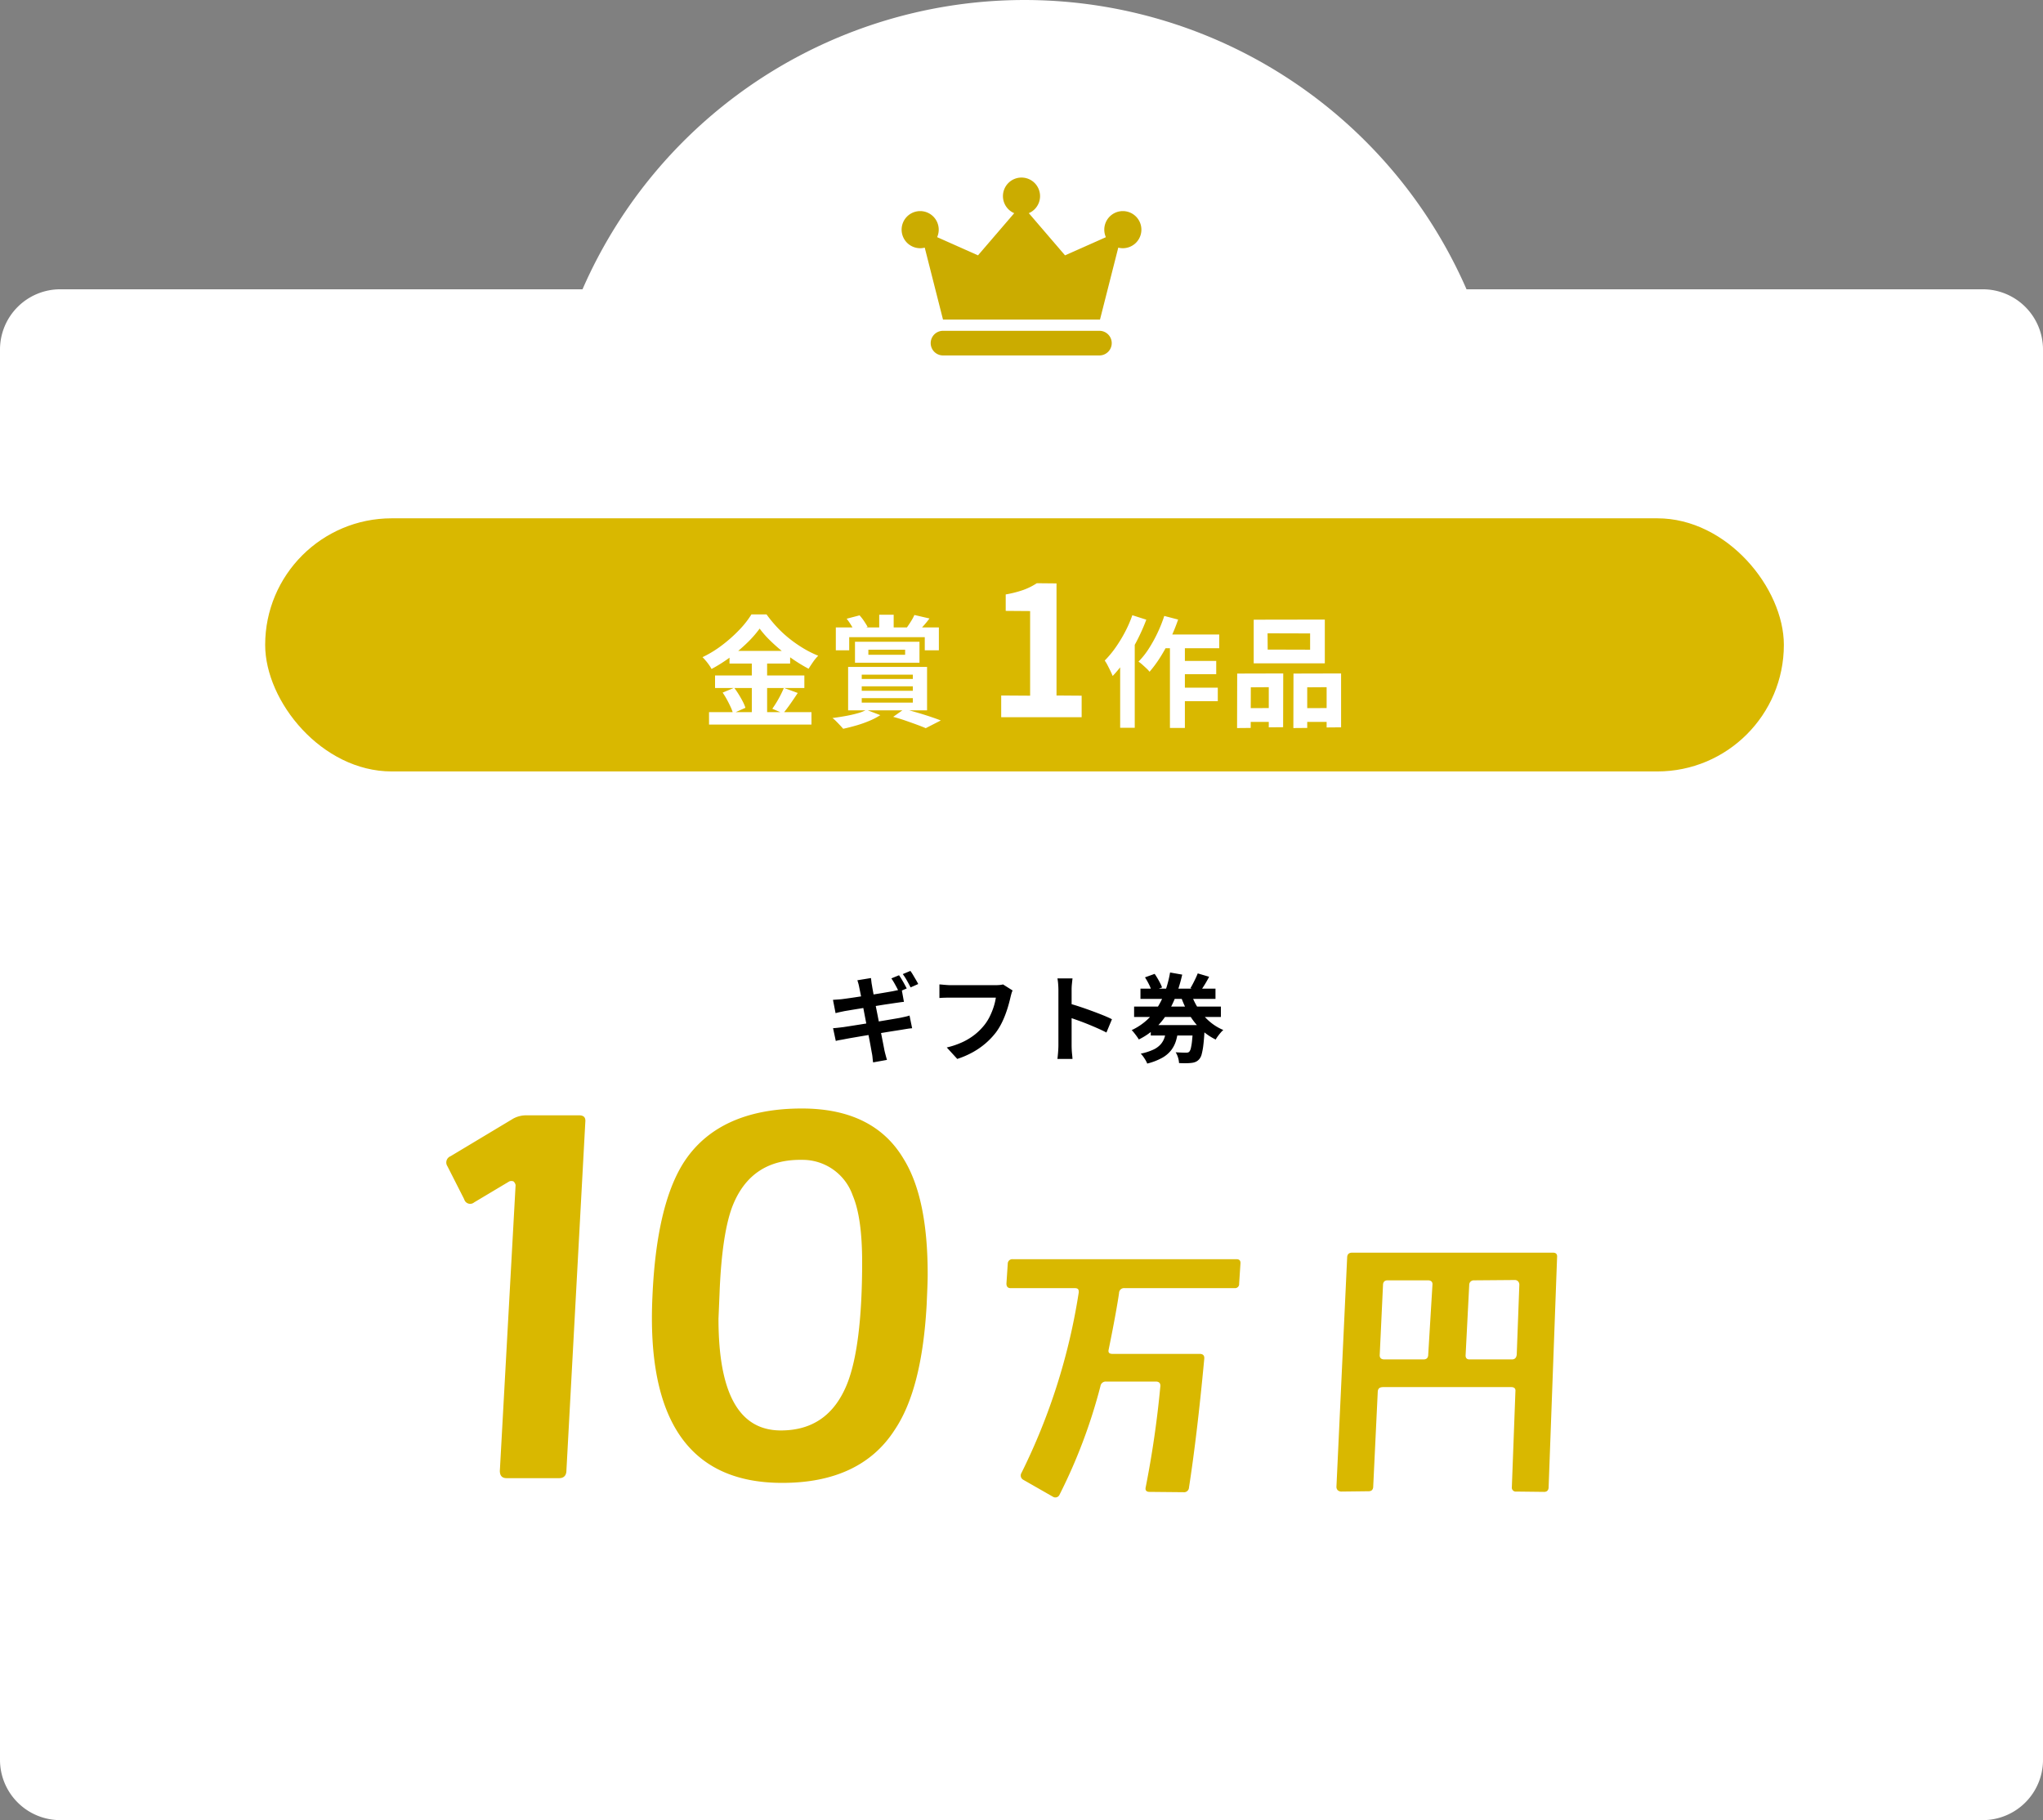 <svg xmlns="http://www.w3.org/2000/svg" xmlns:xlink="http://www.w3.org/1999/xlink" width="338.999" height="302" viewBox="0 0 338.999 302">
  <rect x="0" y="0" width="338.999" height="302" fill="#808080" stroke="none"/>
  <defs>
    <clipPath id="clip-path">
      <rect id="長方形_147" data-name="長方形 147" width="39.787" height="29.514" fill="#cbac00"/>
    </clipPath>
  </defs>
  <g id="グループ_6223" data-name="グループ 6223" transform="translate(-143 -3371)">
    <path id="合体_1" data-name="合体 1" d="M16,307A10,10,0,0,1,6,297V63A10,10,0,0,1,16,53h86.657a80.034,80.034,0,0,1,146.686,0H335a10,10,0,0,1,10,10V297a10,10,0,0,1-10,10Z" transform="translate(137 3366)" fill="#fff"/>
    <path id="パス_2004" data-name="パス 2004" d="M-72.879-58.812c.087-.783-.261-1.131-1.044-1.131h-8.613a4.576,4.576,0,0,0-2.262.522l-10.44,6.264A1.117,1.117,0,0,0-95.76-51.5l2.784,5.481a1.028,1.028,0,0,0,1.653.522l5.829-3.48a.953.953,0,0,1,.7,0,1.105,1.105,0,0,1,.348.609L-87.06-.957c0,.783.348,1.218,1.131,1.218h8.7c.783,0,1.218-.435,1.218-1.305Zm56.637,30.363c.087-2.088.174-3.741.174-5.133,0-8.439-1.305-14.79-4-19.14-3.306-5.568-8.961-8.352-16.878-8.352-9.222,0-15.834,3.045-19.662,9.048-2.958,4.7-4.7,12.093-5.133,22.185Q-63.179,1.088-40.167,1.044c8.613,0,14.877-2.958,18.618-8.787C-18.5-12.267-16.764-19.14-16.242-28.449Zm-10.7-7.134c0,9.4-.87,16.182-2.523,20.271-2.088,5.133-5.742,7.656-10.962,7.656-6.96,0-10.353-6.177-10.353-18.531l.174-4.176c.261-6.873,1.044-11.832,2.262-14.79,2.088-5.046,5.916-7.482,11.4-7.4a8.806,8.806,0,0,1,8.439,5.916C-27.465-44.2-26.943-40.542-26.943-35.583Zm62.772.267c.054-.486-.162-.756-.648-.756H-1.971a.751.751,0,0,0-.81.756L-3-32.022c0,.486.216.756.7.756H8.343c.54,0,.7.216.648.756A102.355,102.355,0,0,1-.513-.594.807.807,0,0,0-.189.54L4.725,3.348A.749.749,0,0,0,5.8,3.024a89.21,89.21,0,0,0,6.8-18.036.881.881,0,0,1,.918-.756h8.262c.54,0,.81.27.756.81a165.817,165.817,0,0,1-2.43,16.74c-.108.486.108.756.648.756l5.616.054a.817.817,0,0,0,.918-.756c.864-5.562,1.728-12.69,2.538-21.384.054-.54-.216-.81-.756-.81H14.607c-.54,0-.756-.216-.648-.7.972-4.752,1.512-7.884,1.728-9.4a.824.824,0,0,1,.918-.81H34.857a.683.683,0,0,0,.756-.756ZM88.371-36.4c.054-.54-.216-.756-.7-.756H54.405c-.54,0-.81.216-.864.7L51.759,1.674a.812.812,0,0,0,.216.594.959.959,0,0,0,.54.216l4.59-.054c.486,0,.756-.27.756-.81l.756-15.768c.054-.486.324-.7.918-.7H80.757c.486,0,.756.216.7.7L80.865,1.728a.661.661,0,0,0,.756.756l4.59.054c.486,0,.756-.27.756-.81Zm-6.264,4.59L81.675-20.25q-.081.81-.81.81h-7.02q-.729,0-.648-.81l.594-11.556a.751.751,0,0,1,.81-.756l6.75-.054a.72.72,0,0,1,.54.216A.812.812,0,0,1,82.107-31.806Zm-14.418,0-.7,11.556c0,.54-.27.81-.756.81H59.7c-.54,0-.81-.27-.756-.81l.54-11.5c0-.54.27-.81.756-.81h6.7C67.473-32.562,67.743-32.292,67.689-31.806Z" transform="translate(313 3616)" fill="#d9b800"/>
    <path id="パス_2005" data-name="パス 2005" d="M12.176-13.184q.208.288.448.688t.456.8q.216.4.376.7l-1.3.56q-.24-.5-.584-1.128a12.305,12.305,0,0,0-.664-1.1Zm1.888-.72a8.3,8.3,0,0,1,.464.712l.472.8q.232.392.36.664l-1.264.56q-.256-.512-.608-1.136a9.915,9.915,0,0,0-.688-1.072Zm-8.48,2.768q-.064-.352-.144-.64t-.176-.576L7.52-12.72q.032.24.072.592a6.182,6.182,0,0,0,.1.64q.032.24.144.848t.272,1.472q.16.864.36,1.856T8.864-5.3q.192,1.024.376,1.936t.32,1.616q.136.7.2,1.04.08.352.192.768t.224.8l-2.3.416q-.064-.448-.1-.856a6.135,6.135,0,0,0-.12-.76Q7.6-.656,7.48-1.328T7.184-2.9q-.176-.9-.368-1.9T6.432-6.8l-.36-1.888q-.168-.88-.3-1.528T5.584-11.136ZM1.216-9.1q.384-.032.752-.056T2.7-9.216L3.7-9.352q.64-.088,1.472-.216l1.72-.264q.888-.136,1.72-.272t1.48-.248l1.016-.176.8-.168a6.559,6.559,0,0,0,.7-.184l.384,2.112q-.256.016-.688.08t-.784.112l-1.128.168q-.7.1-1.544.24l-1.728.28q-.88.144-1.68.272t-1.408.232q-.608.1-.912.152L2.4-7.08q-.336.072-.752.184Zm.016,4.7q.32-.016.808-.072t.856-.1q.432-.064,1.152-.176l1.624-.256q.9-.144,1.864-.3l1.872-.312,1.664-.28,1.216-.208q.464-.1.888-.192T13.92-6.5l.432,2.112a7.507,7.507,0,0,0-.776.088q-.456.072-.92.152l-1.28.2q-.768.12-1.688.272t-1.88.3q-.96.152-1.84.3l-1.584.272q-.7.12-1.1.2-.512.1-.92.168a6.425,6.425,0,0,0-.68.152Zm29.792-6.256a3.067,3.067,0,0,0-.2.536q-.088.312-.152.584-.128.576-.336,1.312t-.5,1.52a14.13,14.13,0,0,1-.68,1.552,10.319,10.319,0,0,1-.888,1.44,12.231,12.231,0,0,1-1.68,1.784,12.606,12.606,0,0,1-2.144,1.5A14.5,14.5,0,0,1,21.84.7L20.1-1.2a13.477,13.477,0,0,0,2.744-.952,10.266,10.266,0,0,0,2.024-1.28,9.907,9.907,0,0,0,1.5-1.528,7.826,7.826,0,0,0,.9-1.456A11.613,11.613,0,0,0,27.9-8a9.6,9.6,0,0,0,.344-1.472H20.784q-.544,0-1.064.016t-.84.048v-2.256q.256.016.592.048t.7.056q.368.024.624.024h7.392q.24,0,.592-.024a3.516,3.516,0,0,0,.656-.1Zm7.6,9.12v-9.2q0-.416-.04-.96a8.4,8.4,0,0,0-.12-.96h2.5q-.048.416-.1.92t-.048,1v9.2q0,.224.016.632t.064.84q.048.432.064.768h-2.5q.064-.48.112-1.12T38.624-1.536Zm1.712-6.976q.8.208,1.792.536t2,.7q1.008.368,1.9.728t1.48.664L46.592-3.68q-.672-.352-1.488-.712t-1.656-.7q-.84-.336-1.648-.624t-1.464-.512Zm10.848.528h14.4v1.728h-14.4ZM52.24-10.96H64.688v1.7H52.24Zm1.712,6.048h7.52v1.728h-7.52Zm6.656-5.3a11.66,11.66,0,0,0,1.224,2.544,9.9,9.9,0,0,0,1.808,2.1A8.537,8.537,0,0,0,65.984-4.1a4.065,4.065,0,0,0-.448.456q-.24.28-.456.576a5.633,5.633,0,0,0-.36.552,9.682,9.682,0,0,1-2.512-1.76,11.562,11.562,0,0,1-1.92-2.464A16.639,16.639,0,0,1,58.912-9.76Zm-7.616-2.624,1.6-.576q.24.336.48.744t.44.808a7.093,7.093,0,0,1,.312.7l-1.712.64a6.743,6.743,0,0,0-.448-1.12A11.444,11.444,0,0,0,52.992-12.832Zm8.752-.656,1.888.56q-.352.688-.744,1.32t-.728,1.1l-1.632-.528q.208-.336.432-.768t.432-.872Q61.6-13.12,61.744-13.488Zm-.768,8.576h1.952l-.008.28a3.553,3.553,0,0,1-.04.472q-.08,1.52-.2,2.512a10.822,10.822,0,0,1-.28,1.56,2.005,2.005,0,0,1-.4.824,1.762,1.762,0,0,1-.568.44,2.328,2.328,0,0,1-.7.184,7.758,7.758,0,0,1-.9.056q-.552.008-1.192-.024a3.708,3.708,0,0,0-.168-.92A3.37,3.37,0,0,0,58.08-.4q.528.032,1,.048t.712.016a1.346,1.346,0,0,0,.32-.032.518.518,0,0,0,.24-.144,1.492,1.492,0,0,0,.256-.6,9.638,9.638,0,0,0,.2-1.3q.088-.856.168-2.232Zm-4.448.576h2a11.339,11.339,0,0,1-.368,1.944,4.981,4.981,0,0,1-.8,1.616A4.933,4.933,0,0,1,55.848.512a10.188,10.188,0,0,1-2.488.96,3.792,3.792,0,0,0-.272-.56,6.787,6.787,0,0,0-.392-.6,4.172,4.172,0,0,0-.408-.488,9.358,9.358,0,0,0,2.12-.68,3.689,3.689,0,0,0,1.224-.912,3.268,3.268,0,0,0,.624-1.16A7.666,7.666,0,0,0,56.528-4.336Zm.624-9.3,2.016.352a28.425,28.425,0,0,1-.952,3.264,17.069,17.069,0,0,1-1.408,2.992A12.1,12.1,0,0,1,54.784-4.48a11.384,11.384,0,0,1-2.816,1.952,5.869,5.869,0,0,0-.336-.512q-.208-.288-.432-.568a5.767,5.767,0,0,0-.416-.472A10.014,10.014,0,0,0,53.36-5.8a10.311,10.311,0,0,0,1.832-2.264,13.9,13.9,0,0,0,1.224-2.664A19.139,19.139,0,0,0,57.152-13.632Z" transform="translate(280 3546)"/>
    <g id="グループ_6196" data-name="グループ 6196">
      <rect id="長方形_146" data-name="長方形 146" width="252" height="42" rx="21" transform="translate(187 3457)" fill="#d9b800"/>
      <path id="パス_2006" data-name="パス 2006" d="M-43.95-14.7a18.194,18.194,0,0,1-2.07,2.36A26.806,26.806,0,0,1-48.78-10a25.6,25.6,0,0,1-3.15,2,6.718,6.718,0,0,0-.41-.66q-.25-.36-.54-.7t-.55-.6a18.556,18.556,0,0,0,3.3-2.03,23.887,23.887,0,0,0,2.83-2.53,15.307,15.307,0,0,0,1.99-2.54h2.5a21.388,21.388,0,0,0,1.8,2.18,19.072,19.072,0,0,0,2.1,1.92,21.372,21.372,0,0,0,2.3,1.58,17.151,17.151,0,0,0,2.38,1.18,7.433,7.433,0,0,0-.86,1.04q-.4.58-.74,1.12a26.024,26.024,0,0,1-2.31-1.38,27.67,27.67,0,0,1-2.25-1.67q-1.08-.89-2-1.81A15.293,15.293,0,0,1-43.95-14.7Zm-5,3.7h10.06v2.1H-48.95Zm-2.4,4.08h14.82v2.08H-51.35Zm-1,6.08h17V1.22h-17Zm7.1-9.32h2.54V.2h-2.54Zm-4.84,6.08,1.92-.8q.38.5.75,1.1t.67,1.18a6.314,6.314,0,0,1,.44,1.04l-2.06.92a6.665,6.665,0,0,0-.4-1.07q-.28-.61-.62-1.23A12.9,12.9,0,0,0-50.09-4.08Zm10.16-.78,2.3.84q-.6.92-1.24,1.83T-40.05-.64l-1.8-.76q.34-.48.7-1.07t.68-1.22Q-40.15-4.32-39.93-4.86ZM-24.11-17h2.4v3.3h-2.4Zm-7.2,2.1h17.1v3.8h-2.34v-2.18H-29.09v2.18h-2.22Zm5.4,3.7v.84h6.1v-.84Zm-2.22-1.32h10.7v3.48h-10.7Zm-1.38-3.82,2.14-.56a8.286,8.286,0,0,1,.76.98q.36.54.58.94l-2.2.72a8.268,8.268,0,0,0-.54-1.01A10.71,10.71,0,0,0-29.51-16.34Zm11.24-.62,2.5.58q-.48.64-.96,1.18t-.86.94l-1.98-.56q.34-.46.72-1.07A8.479,8.479,0,0,0-18.27-16.96ZM-27.01-5.12v.74h8.48v-.74Zm0,1.96v.74h8.48v-.74Zm0-3.9v.72h8.48v-.72Zm-2.26-1.28h13.1v7.2h-13.1Zm3.04,7.12,2.3.88a11.269,11.269,0,0,1-1.8.94,19.519,19.519,0,0,1-2.18.77q-1.14.33-2.18.55-.2-.24-.53-.59t-.65-.67a4.873,4.873,0,0,0-.6-.52q1.06-.14,2.13-.33t2-.45A7.167,7.167,0,0,0-26.23-1.22Zm4.44,1.16,1.84-1.3q1.06.28,2.19.61t2.14.67q1.01.34,1.73.62l-2.5,1.28q-.6-.26-1.47-.58T-19.74.57Q-20.75.22-21.79-.06ZM-3.87,0V-3.6l4.8.03V-17.61l-4.05-.03v-2.73a18.128,18.128,0,0,0,2.895-.735A10.634,10.634,0,0,0,2.04-22.23l3.27.03V-3.6l4.17.03V0Zm26.6-13.72h9.58v2.28H21.59Zm2.62,4.38h6.46v2.2H25.35ZM25.33-4.9h6.74v2.24H25.33Zm-1.2-8.06h2.48V1.78H24.13Zm-.94-3.84,2.3.6a32.943,32.943,0,0,1-1.31,3.22,27.031,27.031,0,0,1-1.63,2.99,20.3,20.3,0,0,1-1.8,2.45,4.6,4.6,0,0,0-.52-.56q-.34-.32-.69-.63a5.31,5.31,0,0,0-.63-.49,12.9,12.9,0,0,0,1.69-2.12,22.967,22.967,0,0,0,1.46-2.63A23.384,23.384,0,0,0,23.19-16.8Zm-5.3-.12,2.32.74a33.179,33.179,0,0,1-1.52,3.42,30.421,30.421,0,0,1-1.92,3.25,20.142,20.142,0,0,1-2.14,2.67q-.12-.3-.35-.78t-.49-.98a6.286,6.286,0,0,0-.48-.8,16.368,16.368,0,0,0,1.77-2.12,23.328,23.328,0,0,0,1.58-2.58A20.184,20.184,0,0,0,17.89-16.92Zm-2.02,5.54,2.42-2.42V1.76H15.87Zm24.46-2.54.02,2.7,7.04.02v-2.7Zm-2.3-2.26,11.8-.02v7.26H38.03ZM35.29-7.24l7.64-.02-.02,8.92-2.38.02V-4.98l-2.98.02-.02,6.74-2.26.02Zm9.34,0,7.9-.02V1.68l-2.4.02V-4.98l-3.22.02V1.78l-2.3.02ZM36.27-1.5l5.26-.02V.78H36.27Zm9.44,0,5.6-.02.02,2.3H45.71Z" transform="translate(313 3490)" fill="#fff"/>
    </g>
    <g id="グループ_213" data-name="グループ 213" transform="translate(292.607 3400.46)">
      <path id="パス_1455" data-name="パス 1455" d="M32.22,20.366,25,11.959l-7.223,8.407L8.182,16.1l3.789,14.92H38.022l3.79-14.92Z" transform="translate(-5.104 -7.458)" fill="#cbac00"/>
      <g id="グループ_212" data-name="グループ 212" transform="translate(0 0.001)">
        <g id="グループ_211" data-name="グループ 211" transform="translate(0 0)" clip-path="url(#clip-path)">
          <path id="パス_1456" data-name="パス 1456" d="M50.843,3.079A3.079,3.079,0,1,1,47.764,0a3.079,3.079,0,0,1,3.079,3.079" transform="translate(-27.871 0)" fill="#cbac00"/>
          <path id="パス_1457" data-name="パス 1457" d="M6.158,17.87a3.079,3.079,0,1,1-3.079-3.079A3.079,3.079,0,0,1,6.158,17.87" transform="translate(0 -9.226)" fill="#cbac00"/>
          <path id="パス_1458" data-name="パス 1458" d="M95.529,17.87a3.079,3.079,0,1,1-3.079-3.079,3.079,3.079,0,0,1,3.079,3.079" transform="translate(-55.742 -9.226)" fill="#cbac00"/>
          <path id="パス_1459" data-name="パス 1459" d="M40.82,71.665H14.866a2.042,2.042,0,1,1,0-4.085H40.82a2.042,2.042,0,1,1,0,4.085" transform="translate(-7.998 -42.151)" fill="#cbac00"/>
        </g>
      </g>
    </g>
  </g>
</svg>
